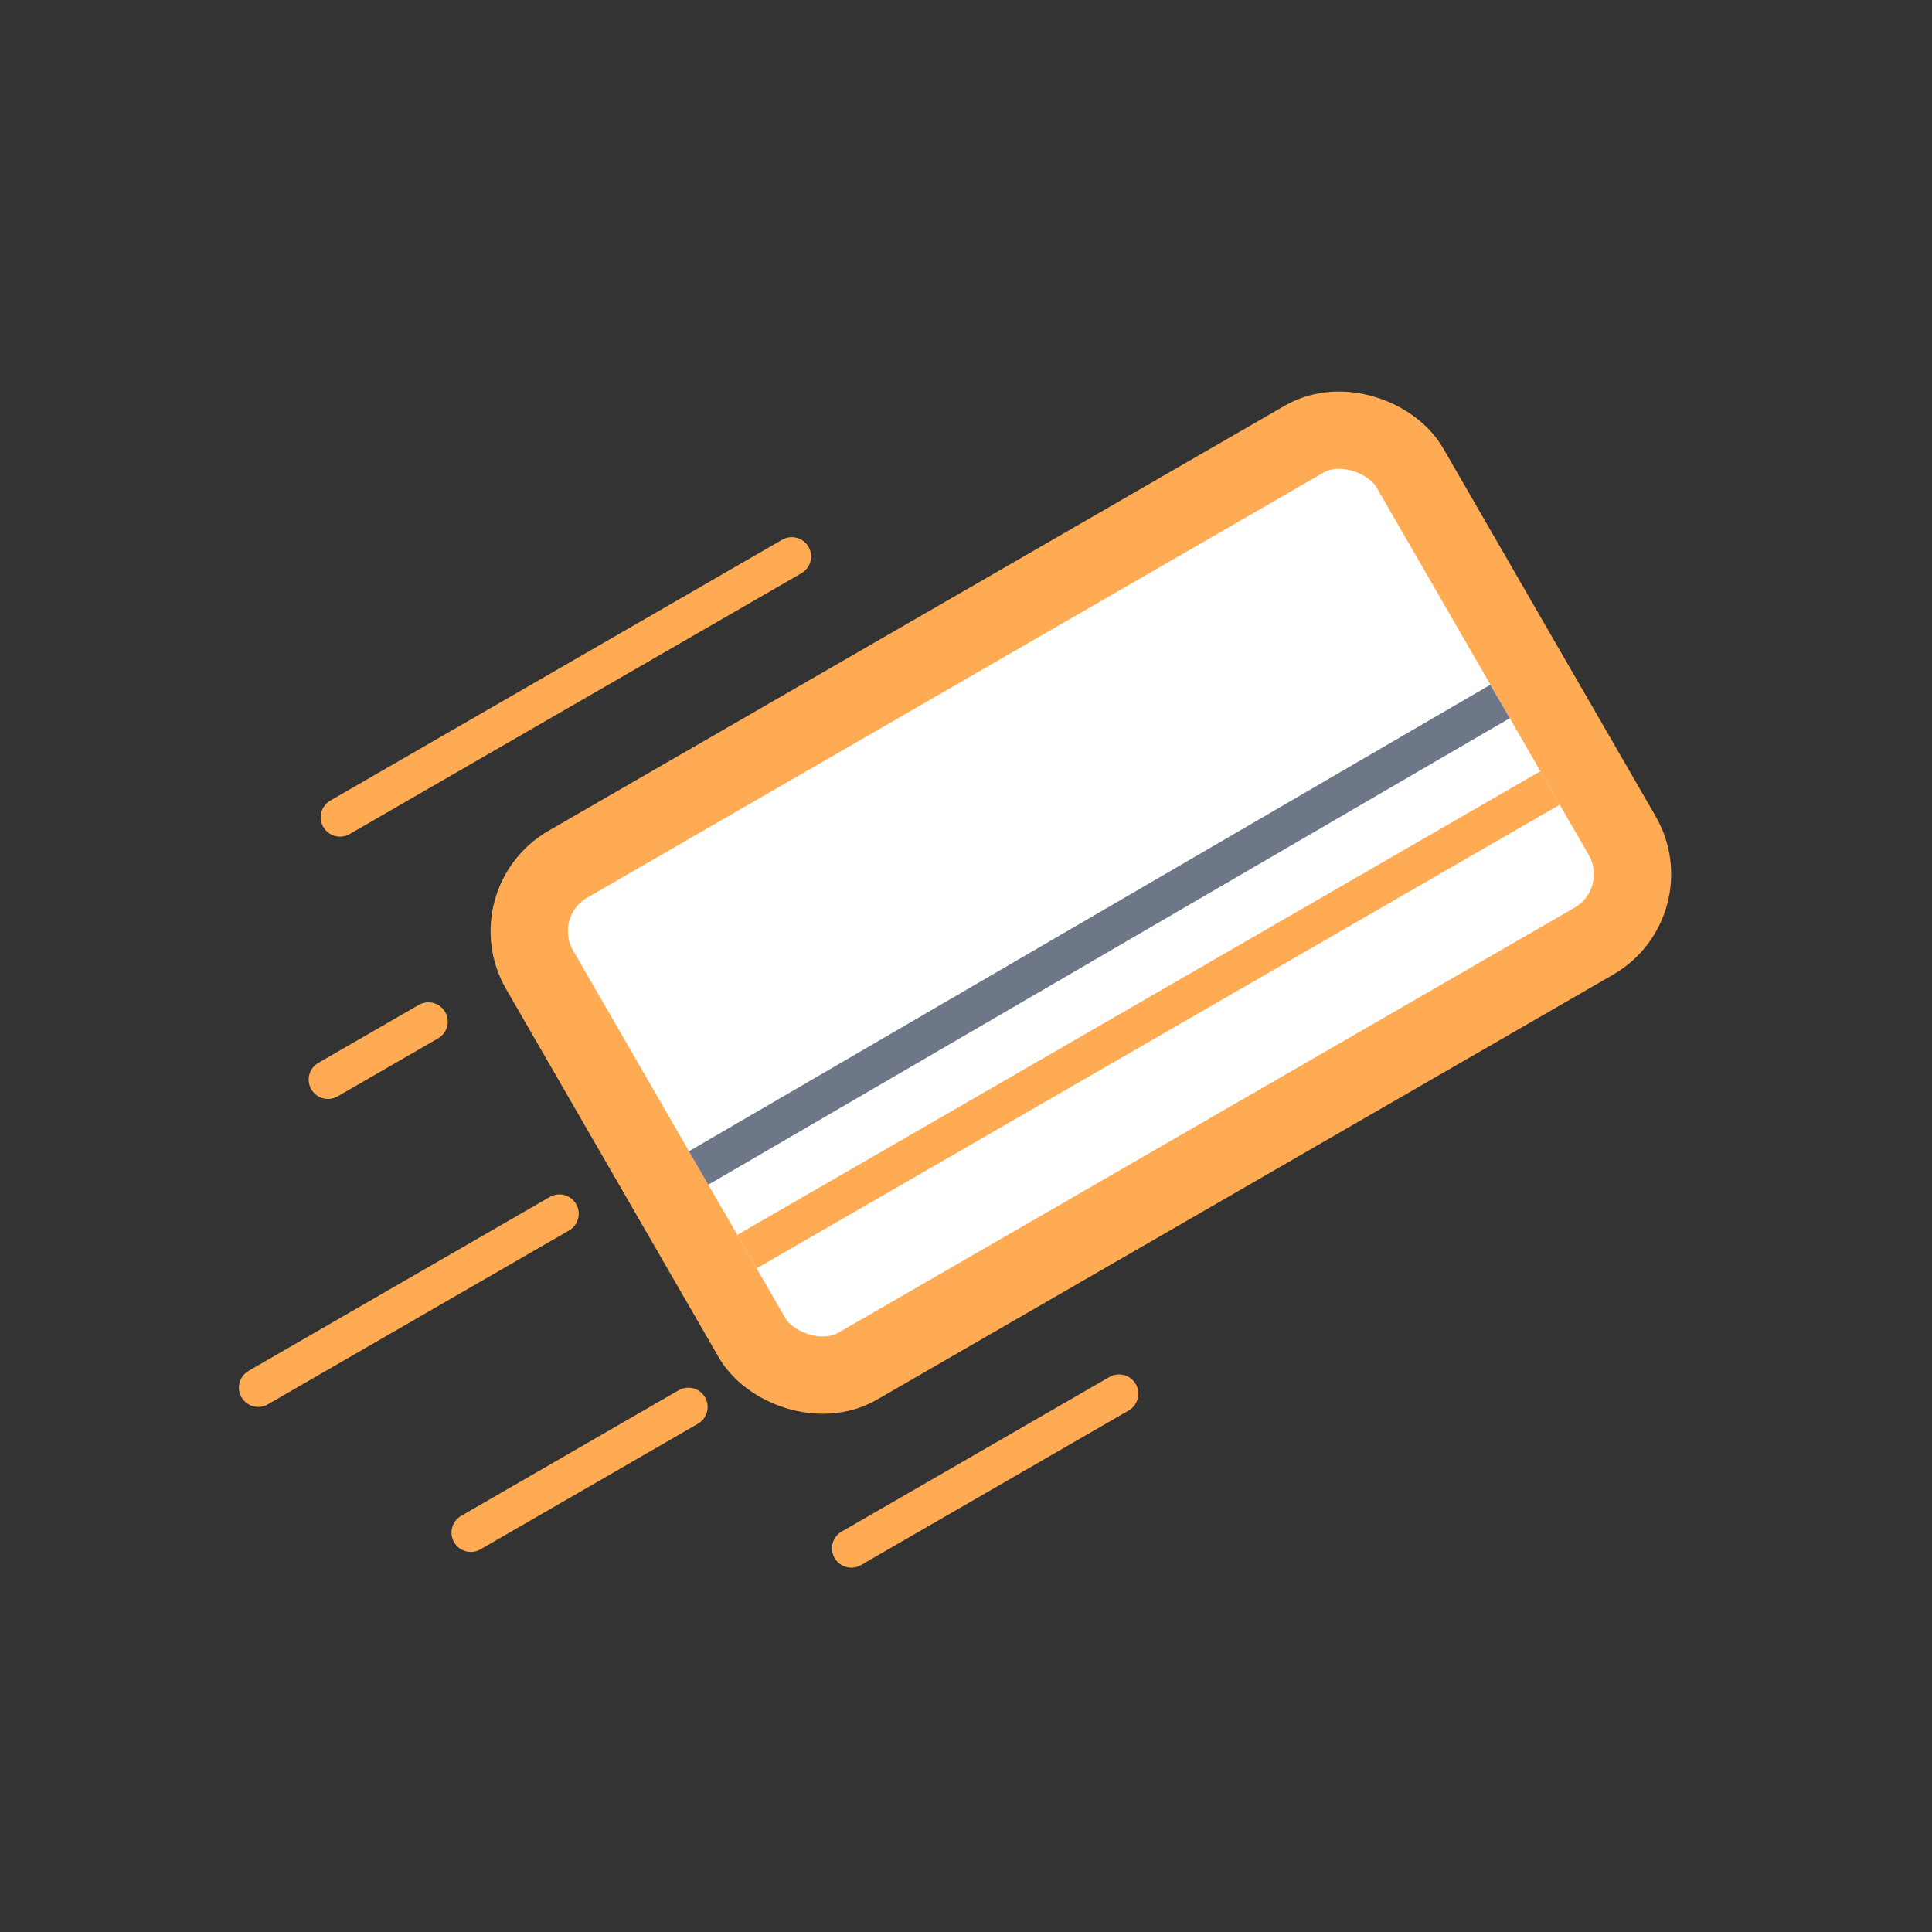 <svg width="100" height="100" viewBox="0 0 100 100" fill="none" xmlns="http://www.w3.org/2000/svg">
<rect x="0" y="0" width="100" height="100" fill="#333333" stroke="none"/>
<rect x="25.929" y="46.732" width="52" height="30" rx="4" transform="rotate(-30 25.929 46.732)" fill="white" stroke="#FFAB54" stroke-width="4"/>
<line x1="39.527" y1="64.284" x2="79.365" y2="41.284" stroke="#FFAB54" stroke-width="2" stroke-linecap="square"/>
<line x1="37.023" y1="59.953" x2="76.778" y2="36.811" stroke="#6D7787" stroke-width="2" stroke-linecap="square"/>
<line x1="13.366" y1="71.822" x2="28.954" y2="62.822" stroke="#FFAB54" stroke-width="2" stroke-linecap="round"/>
<line x1="44.063" y1="80.141" x2="57.92" y2="72.141" stroke="#FFAB54" stroke-width="2" stroke-linecap="round"/>
<line x1="16.977" y1="55.88" x2="22.174" y2="52.88" stroke="#FFAB54" stroke-width="2" stroke-linecap="round"/>
<line x1="17.599" y1="42.304" x2="40.982" y2="28.804" stroke="#FFAB54" stroke-width="2" stroke-linecap="round"/>
<line x1="24.369" y1="79.326" x2="35.627" y2="72.826" stroke="#FFAB54" stroke-width="2" stroke-linecap="round"/>
</svg>
